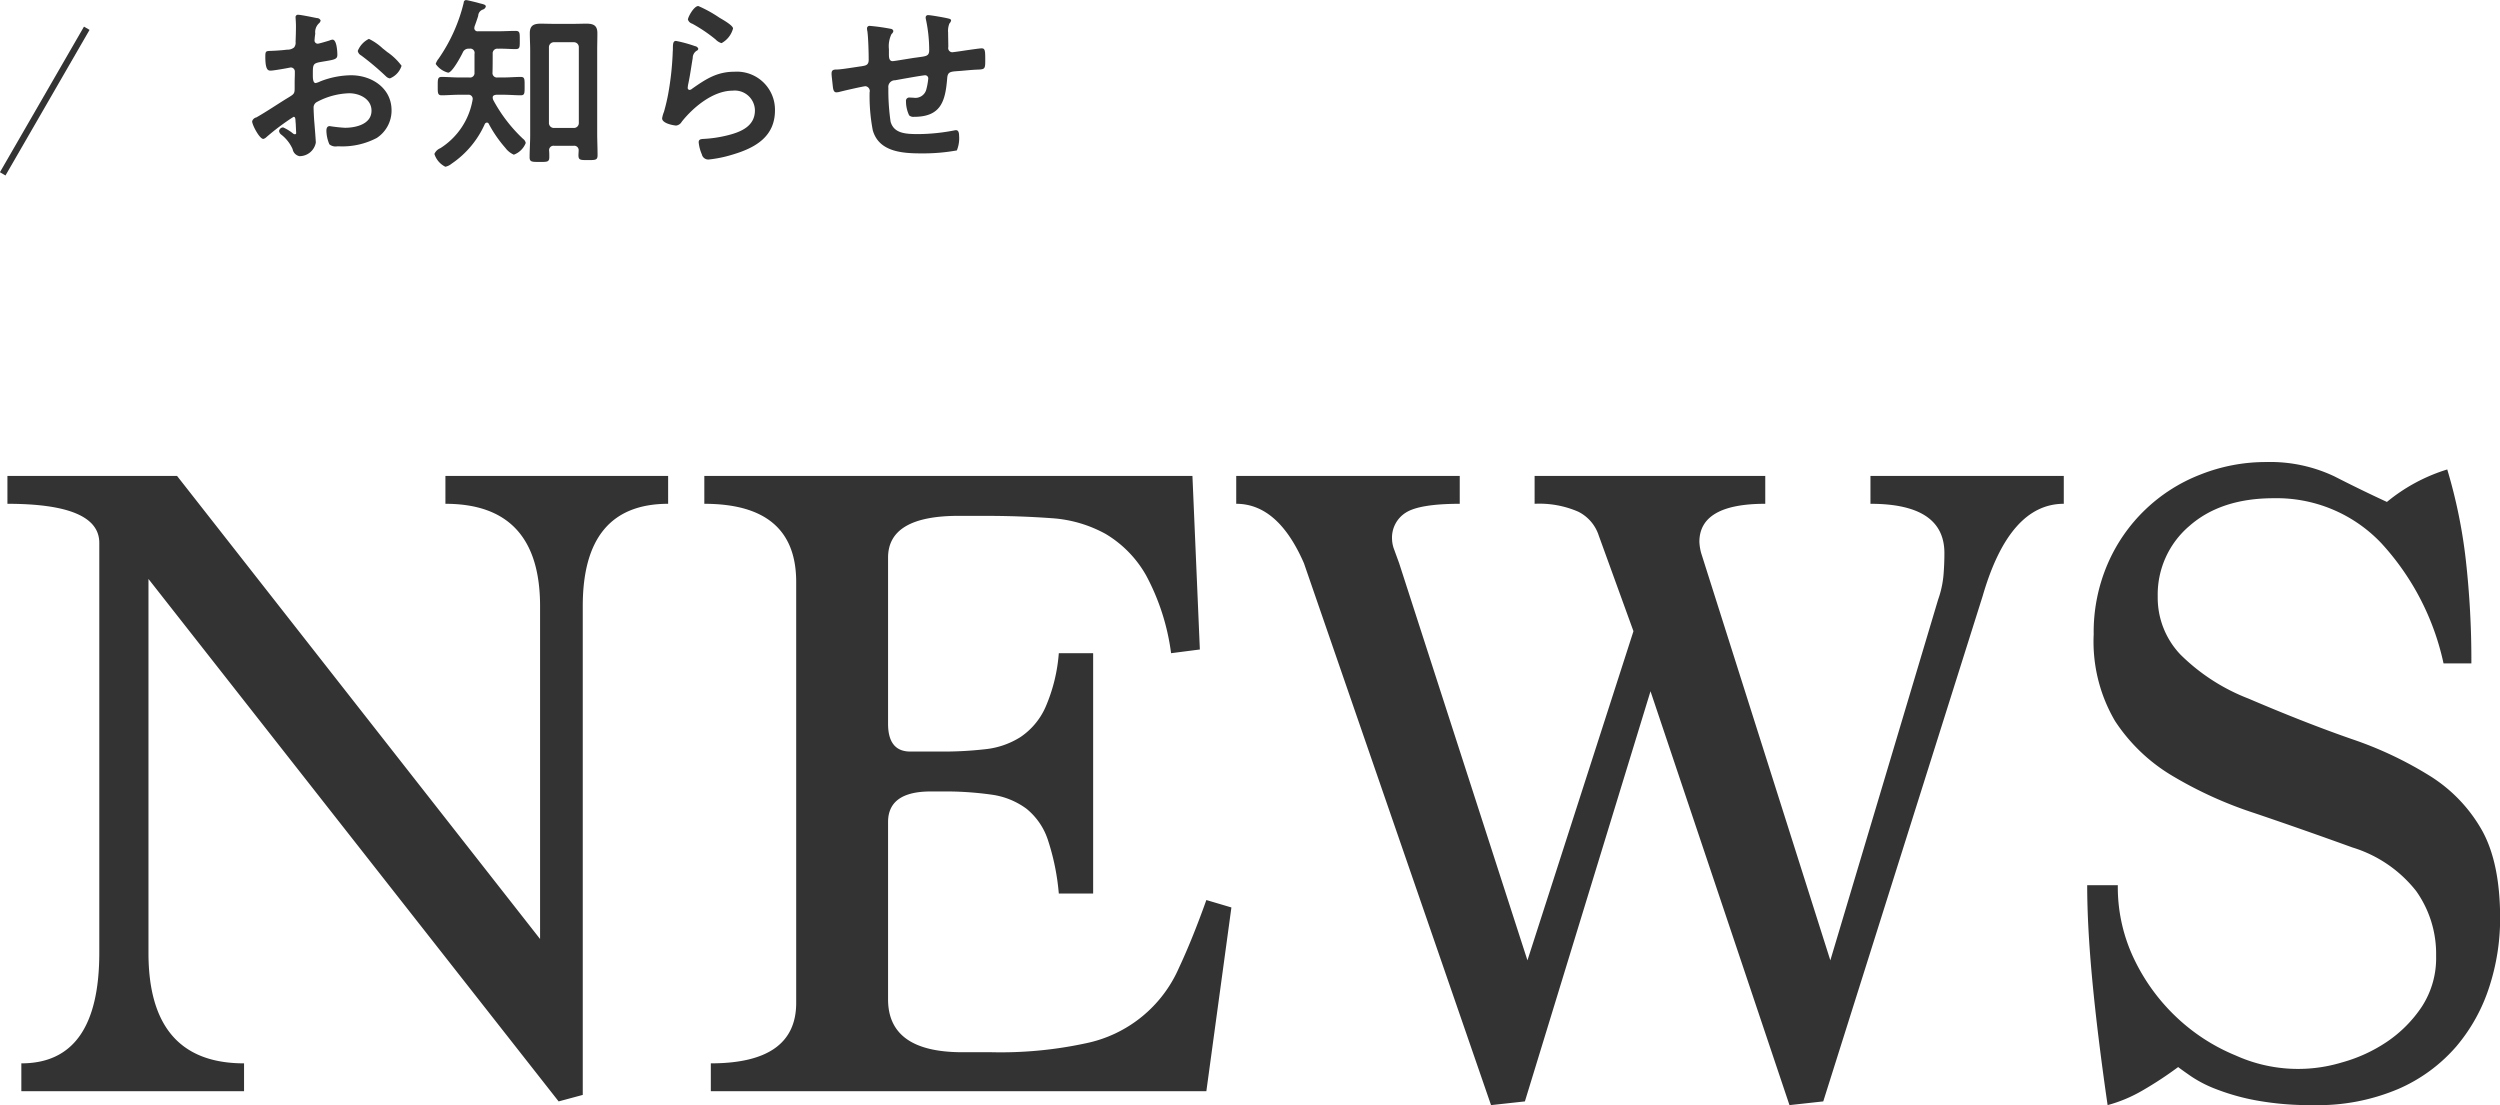 <svg id="PC_NEWS" xmlns="http://www.w3.org/2000/svg" width="269.407" height="119.1"><defs><style>.cls-1{fill:#333;fill-rule:evenodd}</style></defs><path id="NEWS" class="cls-1" d="M163.581 1600.61v-52.68q0-11.01 9.2-11.02v-3h-24v3q10.2 0 10.2 11.03v35.87l-39.118-49.9h-18.282v3q9.9 0 9.9 4.21v44.17q0 11.925-8.4 11.92v3h24v-3q-10.3 0-10.3-11.9v-40.3l44.2 56.3zm67.2-.4l2.7-19.8-2.7-.8c-1 2.8-1.984 5.24-2.95 7.3a14.017 14.017 0 01-10.1 8.15 43.453 43.453 0 01-10.15.95h-3.1q-8 0-8-5.7v-19.1q0-3.3 4.6-3.3h1.2a35.569 35.569 0 015.4.35 8.2 8.2 0 013.7 1.5 7.224 7.224 0 012.3 3.3 25.265 25.265 0 011.2 5.85h3.7v-25.9h-3.7a17.959 17.959 0 01-1.45 5.85 7.589 7.589 0 01-2.7 3.2 8.8 8.8 0 01-3.8 1.3 39.654 39.654 0 01-4.65.25h-3.4q-2.4 0-2.4-3v-17.9q0-4.5 7.6-4.5h2.8c2.6 0 5 .09 7.2.25a13.928 13.928 0 015.85 1.7 12.156 12.156 0 014.35 4.45 24.349 24.349 0 012.7 8.4l3.1-.4-.8-18.7h-52.6v3q9.9 0 9.9 8.42v45.37q0 6.51-9.2 6.51v3h53.4zm66.479 1.1l17.184-54.48q2.88-9.915 8.736-9.92v-3h-20.833v3q7.968 0 7.968 5.31c0 .8-.033 1.61-.1 2.41a10.671 10.671 0 01-.576 2.6l-11.616 38.88-13.92-43.89a5.555 5.555 0 01-.192-1.2q0-4.11 7.1-4.11v-3h-24.856v3a10.51 10.51 0 014.7.85 4.377 4.377 0 012.208 2.56l3.744 10.32-11.424 35.47-13.824-42.79c-.192-.53-.369-1.01-.528-1.45a3.38 3.38 0 01-.24-1.15 3.175 3.175 0 011.488-2.86q1.488-.945 5.808-.95v-3H234v3q4.512 0 7.3 6.41l20.16 58.39 3.648-.4 13.536-44.2 14.976 44.6zm69.843-47.2a96.717 96.717 0 00-.6-11.15 55.639 55.639 0 00-2-9.75 18.943 18.943 0 00-6.5 3.5c-1.735-.8-3.617-1.71-5.65-2.75a16.117 16.117 0 00-7.35-1.55 19.059 19.059 0 00-7.1 1.35 17.915 17.915 0 00-10 9.64 18.547 18.547 0 00-1.5 7.58 16.91 16.91 0 002.3 9.34 18.932 18.932 0 006.15 5.89 43.554 43.554 0 008.9 4.04q5.048 1.71 10.55 3.7a13.919 13.919 0 016.85 4.69 11.689 11.689 0 012.15 6.99 9.578 9.578 0 01-1.55 5.49 13.8 13.8 0 01-3.8 3.8 16.522 16.522 0 01-4.8 2.19 16.308 16.308 0 01-11.45-.75 20.711 20.711 0 01-6.3-4.05 21.127 21.127 0 01-4.6-6.25 17.919 17.919 0 01-1.8-8.05h-3.3c0 2.94.183 6.35.55 10.25s.915 8.39 1.65 13.45a15.46 15.46 0 003.8-1.6 39.577 39.577 0 003.8-2.5c.265.2.733.54 1.4 1a13.3 13.3 0 002.75 1.4 23.74 23.74 0 004.3 1.2 32.119 32.119 0 006.05.5 22.184 22.184 0 009.25-1.75 17.388 17.388 0 006.25-4.6 18.792 18.792 0 003.55-6.45 23.891 23.891 0 001.15-7.3c0-4-.65-7.16-1.95-9.5a16.421 16.421 0 00-5.5-5.8 40.387 40.387 0 00-8.55-4.05q-5-1.74-11.1-4.35a21.33 21.33 0 01-7.35-4.75 8.885 8.885 0 01-2.45-6.25 9.7 9.7 0 013.4-7.6q3.4-3 9.1-3a15.528 15.528 0 0111.6 4.85 27.768 27.768 0 016.7 12.95h3z" transform="translate(-100.781 -1482.62)"/><path id="お知らせ" class="cls-1" d="M142.035 1487.85a6 6 0 00-1.5-1.04 2.461 2.461 0 00-1.2 1.3.687.687 0 00.36.48 28.779 28.779 0 012.661 2.24.8.8 0 00.44.24 2.18 2.18 0 001.26-1.36 6.431 6.431 0 00-1.54-1.48c-.161-.12-.316-.26-.481-.38zm-9.4 7.92c0 .08.02.18.02.28 0 .04.04.86.04.88a.132.132 0 01-.14.16.4.4 0 01-.24-.12 4.831 4.831 0 00-1.021-.62.452.452 0 00-.44.4.6.6 0 00.24.38 4.059 4.059 0 011.221 1.56.938.938 0 00.74.76 1.786 1.786 0 001.76-1.46c0-.2-.14-2-.18-2.42-.02-.28-.06-1.08-.06-1.32a.673.673 0 01.32-.62 7.8 7.8 0 013.521-.96c1.12 0 2.4.62 2.4 1.88 0 1.46-1.7 1.84-2.86 1.84a15.825 15.825 0 01-1.641-.18c-.3 0-.36.26-.36.52a3.878 3.878 0 00.32 1.44 1.038 1.038 0 00.841.22h.24a7.966 7.966 0 004.02-.9 3.519 3.519 0 001.6-2.98c0-2.4-2.141-3.78-4.361-3.78a9.357 9.357 0 00-3.321.66 1.9 1.9 0 01-.5.18c-.26 0-.3-.44-.3-.78v-.28c0-.92.04-1.06.78-1.2 1.52-.26 1.861-.26 1.861-.78 0-.34-.06-1.64-.521-1.64a1.1 1.1 0 00-.34.1c-.2.06-1.12.34-1.26.34a.35.35 0 01-.34-.34c0-.08.02-.2.02-.28.02-.18.04-.34.06-.46a1.314 1.314 0 01.38-1.1.55.55 0 00.2-.32.417.417 0 00-.4-.26c-.4-.08-1.74-.36-2.04-.36a.253.253 0 00-.26.3c0 .08.04.54.04.94 0 .56-.02 1.12-.04 1.68a.81.81 0 01-.16.6 1.069 1.069 0 01-.741.24c-.62.08-1.32.12-1.94.14-.38.02-.42.1-.42.64 0 1.46.32 1.48.58 1.48.3 0 1.66-.24 2.04-.32.04 0 .08-.02.12-.02a.437.437 0 01.441.46v.2c0 .3-.02.6-.02.9v.68c0 .62-.08.64-.841 1.1-1.1.68-2.16 1.4-3.28 2.04a.616.616 0 00-.46.42c0 .4.8 1.9 1.2 1.9a.629.629 0 00.3-.16 25.237 25.237 0 012.961-2.22c.199 0 .199.2.219.56zm27.861.64a.535.535 0 01-.56-.56v-8.12a.535.535 0 01.56-.56h2.121a.53.53 0 01.54.56v8.12a.53.53 0 01-.54.56h-2.121zm2.1 1.92a.477.477 0 01.54.54c0 .16-.02.32-.02.48 0 .54.24.52 1.02.52s1.04.02 1.04-.52c0-.8-.04-1.58-.04-2.36v-8.96c0-.62.02-1.22.02-1.84 0-.84-.44-1.02-1.18-1.02-.46 0-.92.02-1.38.02h-2.161c-.46 0-.92-.02-1.38-.02-.76 0-1.181.2-1.181 1.02 0 .62.041 1.24.041 1.84v9.16c0 .8-.061 1.58-.061 2.38 0 .52.281.5 1.081.5s1.04.02 1.04-.52c0-.24 0-.46-.02-.68a.477.477 0 01.54-.54h2.1zm-8.742-7.88c.02-.68.02-1.36.02-2.04a.5.5 0 01.58-.54c.64-.02 1.32.04 1.88.04.48 0 .46-.2.46-.96 0-.78.02-1-.46-1-.58 0-1.24.04-1.88.04h-2.161a.343.343 0 01-.4-.34c0-.04.02-.1.02-.16.2-.54.32-.9.4-1.16a.745.745 0 01.5-.68.468.468 0 00.32-.32c0-.2-.2-.24-.68-.36-.14-.04-.28-.08-.44-.12-.18-.04-.88-.22-1.02-.22a.264.264 0 00-.24.28 17.953 17.953 0 01-2.7 6.02 1.849 1.849 0 00-.32.58 2.319 2.319 0 001.341.94c.44 0 1.38-1.76 1.58-2.18a.659.659 0 01.7-.4.463.463 0 01.56.56v2.02a.478.478 0 01-.56.52h-1.04c-.66 0-1.36-.06-1.941-.06-.44 0-.42.28-.42 1 0 .7-.02.98.42.98.541 0 1.261-.06 1.941-.06h.9a.443.443 0 01.5.52 7.7 7.7 0 01-3.481 5.24 1.189 1.189 0 00-.64.62 2.313 2.313 0 001.181 1.38 1.557 1.557 0 00.66-.32 10.147 10.147 0 003.58-4.26.28.28 0 01.241-.18.217.217 0 01.2.14 13.461 13.461 0 001.78 2.58 2.291 2.291 0 00.92.74 2.208 2.208 0 001.28-1.26.7.7 0 00-.28-.44 16.342 16.342 0 01-3.18-4.12.737.737 0 01-.1-.34c0-.24.22-.28.42-.3h.66c.7 0 1.42.06 1.94.06.44 0 .42-.24.42-.98 0-.76.02-1-.42-1-.56 0-1.28.06-1.94.06h-.56a.479.479 0 01-.542-.52zm19.779-3.42c-.32 0-.34.3-.34.88 0 .14-.02.28-.02.44a31.947 31.947 0 01-.48 4.36c-.12.66-.28 1.32-.46 1.96a3.072 3.072 0 00-.2.7c0 .58 1.34.78 1.52.78a.815.815 0 00.6-.42c1.26-1.58 3.38-3.34 5.481-3.34a2.169 2.169 0 012.4 2.12c0 1.7-1.48 2.32-2.9 2.68a13.382 13.382 0 01-2.661.4c-.26.02-.5.04-.5.36a4.162 4.162 0 00.34 1.3.71.71 0 00.74.56 13.378 13.378 0 002.6-.54c2.42-.72 4.541-1.92 4.541-4.76a4.1 4.1 0 00-4.361-4.16c-1.9 0-3.1.8-4.581 1.84a.446.446 0 01-.26.12.211.211 0 01-.2-.24 3.034 3.034 0 01.06-.42c.2-.92.32-1.86.48-2.78a.91.91 0 01.42-.78.26.26 0 00.18-.22.449.449 0 00-.36-.28 14.212 14.212 0 00-2.04-.56zm1.281-2.3a.677.677 0 00.46.44 16.37 16.37 0 012.52 1.7 1.446 1.446 0 00.64.4 2.535 2.535 0 001.241-1.58c0-.34-1.161-.98-1.461-1.16a13.834 13.834 0 00-2.28-1.26c-.481 0-1.121 1.2-1.121 1.46zm19.619.68a.271.271 0 00-.32.3 1.351 1.351 0 00.04.28c.1.72.14 2.34.14 3.08 0 .6-.36.62-.84.7-.6.08-2 .32-2.54.34-.34 0-.621 0-.621.44 0 .22.06.66.08.88.02.12.02.24.04.34.041.48.1.8.4.8a1.361 1.361 0 00.3-.04c.36-.1 2.62-.62 2.84-.62a.525.525 0 01.44.66 19.61 19.61 0 00.34 4.08c.661 2.36 3.241 2.5 5.262 2.5a20.407 20.407 0 003.8-.32 3.463 3.463 0 00.24-1.6c0-.22-.04-.58-.32-.58a.554.554 0 00-.18.02 20.9 20.9 0 01-3.861.4c-1.4 0-2.66-.06-3.02-1.34a23.68 23.68 0 01-.24-3.64.716.716 0 01.74-.82c.4-.08 2.981-.54 3.221-.54a.337.337 0 01.34.34 6.825 6.825 0 01-.22 1.22 1.206 1.206 0 01-1.361.86c-.16 0-.34-.02-.5-.02a.35.35 0 00-.32.4 3.526 3.526 0 00.34 1.52.68.68 0 00.52.16c2.9 0 3.381-1.66 3.581-4.16.06-.8.44-.7 1.56-.8.661-.06 1.141-.1 1.5-.12.96-.04 1.04 0 1.04-.94 0-1.06 0-1.36-.38-1.36-.26 0-1.28.16-1.6.2-.26.04-1.441.22-1.6.22a.449.449 0 01-.4-.56c0-.52-.02-1.02-.02-1.54a2.1 2.1 0 01.14-1 .638.638 0 00.18-.32c0-.18-.26-.2-.4-.24-.32-.08-1.8-.34-2.06-.34a.247.247 0 00-.28.26 1.171 1.171 0 00.04.26 15.908 15.908 0 01.34 3.24c0 .7-.34.66-1.441.82-.36.04-2.32.38-2.5.38-.4 0-.4-.46-.4-.76v-.54a2.99 2.99 0 01.28-1.62.55.55 0 00.2-.32.3.3 0 00-.26-.24 21.958 21.958 0 00-2.261-.32z" transform="translate(-100.781 -1482.62)"/><path id="line" class="cls-1" d="M109.831 1485.49l.6.35-9.058 15.69-.6-.35z" transform="translate(-100.781 -1482.62)"/></svg>